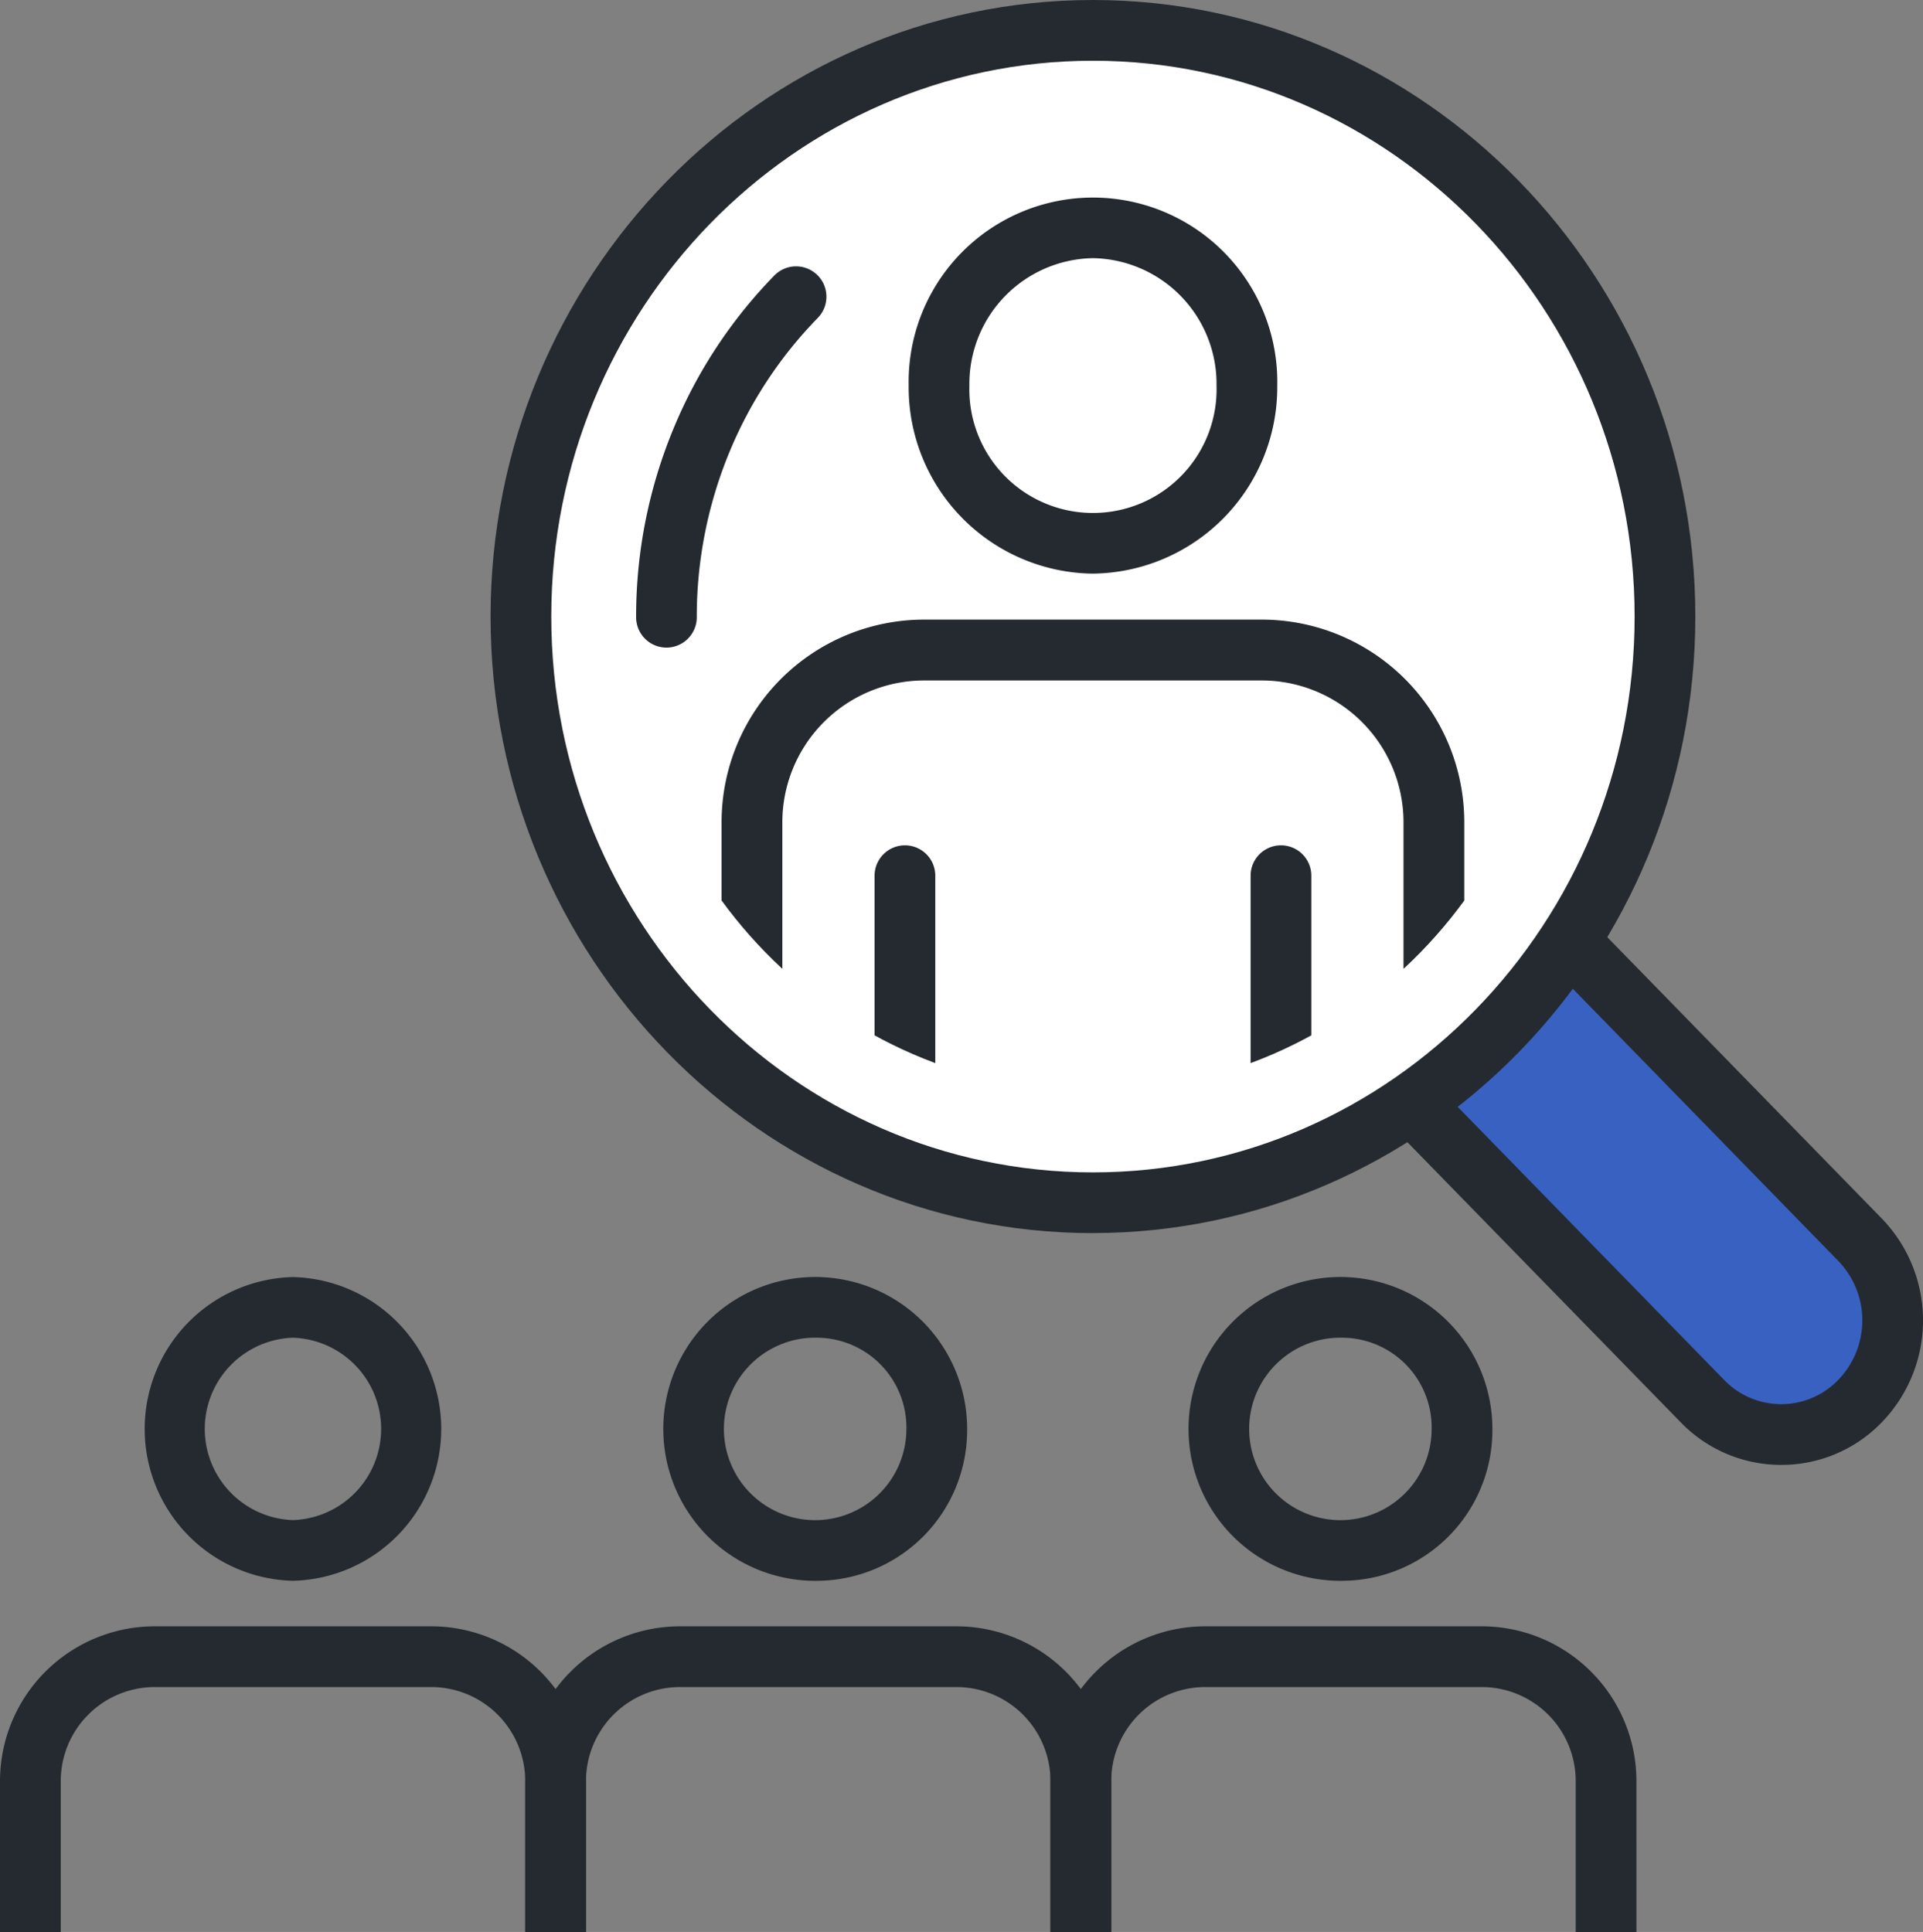 <svg xmlns="http://www.w3.org/2000/svg" xmlns:xlink="http://www.w3.org/1999/xlink" width="131.04" height="131.666" viewBox="0 0 131.04 131.666">
  <rect x="0" y="0" width="131.04" height="131.666" fill="#808080" stroke="none"/>
  <defs>
    <clipPath id="clip-path">
      <rect id="Retângulo_2208" data-name="Retângulo 2208" width="131.04" height="131.665" fill="none"/>
    </clipPath>
    <clipPath id="clip-path-2">
      <path id="Caminho_2964" data-name="Caminho 2964" d="M22.236,37.364c0,17.872,14.139,32.358,31.576,32.358S85.387,55.236,85.387,37.364,71.25,5.006,53.812,5.006,22.236,19.494,22.236,37.364" transform="translate(-22.236 -5.006)" fill="none"/>
    </clipPath>
  </defs>
  <g id="Grupo_1985" data-name="Grupo 1985" transform="translate(0 0)">
    <g id="Grupo_1986" data-name="Grupo 1986" transform="translate(0 0.001)">
      <g id="Grupo_1985-2" data-name="Grupo 1985" clip-path="url(#clip-path)">
        <path id="Caminho_2956" data-name="Caminho 2956" d="M49.823,44.232,69.7,64.607a7.458,7.458,0,0,0,10.739,0,7.9,7.9,0,0,0,0-11l-19.88-20.38" transform="translate(46.305 30.878)" fill="#3861c2"/>
        <path id="Caminho_2957" data-name="Caminho 2957" d="M76.069,69.953a9.511,9.511,0,0,1-6.851-2.906L49.341,46.673A2.068,2.068,0,0,1,52.3,43.785L72.179,64.161a5.4,5.4,0,0,0,3.89,1.653h0a5.39,5.39,0,0,0,3.886-1.653,5.831,5.831,0,0,0,0-8.113L60.076,35.664a2.068,2.068,0,0,1,2.962-2.886L82.92,53.158a9.984,9.984,0,0,1,0,13.894,9.483,9.483,0,0,1-6.844,2.9Z" transform="translate(45.309 29.882)" fill="#242a2f"/>
        <path id="Caminho_2958" data-name="Caminho 2958" d="M96.359,41.02c0,22.065-17.451,39.95-38.981,39.95S18.4,63.085,18.4,41.02,35.851,1.072,57.377,1.072,96.359,18.957,96.359,41.02" transform="translate(17.099 0.995)" fill="#fff"/>
        <path id="Caminho_2959" data-name="Caminho 2959" d="M58.374,4.139c-20.353,0-36.911,16.99-36.911,37.88S38.021,79.9,58.374,79.9s36.911-16.992,36.911-37.88S78.727,4.139,58.374,4.139m0,79.9c-22.632,0-41.048-18.848-41.048-42.016S35.742,0,58.374,0,99.422,18.85,99.422,42.018,81.007,84.035,58.374,84.035" transform="translate(16.103 -0.001)" fill="#242a2f"/>
      </g>
    </g>
    <g id="Grupo_1988" data-name="Grupo 1988" transform="translate(42.902 9.658)">
      <g id="Grupo_1987" data-name="Grupo 1987" clip-path="url(#clip-path-2)">
        <path id="Caminho_2960" data-name="Caminho 2960" d="M44.649,11.112a8.564,8.564,0,0,0-8.418,8.682,8.424,8.424,0,1,0,16.84,0,8.567,8.567,0,0,0-8.422-8.682m0,21.5A12.7,12.7,0,0,1,32.093,19.794a12.561,12.561,0,1,1,25.117,0,12.706,12.706,0,0,1-12.56,12.817" transform="translate(-13.075 -3.176)" fill="#242a2f"/>
        <path id="Caminho_2961" data-name="Caminho 2961" d="M39.283,26.03a9.67,9.67,0,0,0-9.659,9.659v14.8a9.67,9.67,0,0,0,9.659,9.657h23.01a9.67,9.67,0,0,0,9.659-9.657v-14.8a9.67,9.67,0,0,0-9.659-9.659Zm23.01,38.252H39.283a13.81,13.81,0,0,1-13.8-13.8v-14.8a13.81,13.81,0,0,1,13.8-13.8h23.01a13.81,13.81,0,0,1,13.8,13.8v14.8a13.81,13.81,0,0,1-13.8,13.8" transform="translate(-19.214 10.687)" fill="#242a2f"/>
        <path id="Caminho_2962" data-name="Caminho 2962" d="M32.957,76.041a2.07,2.07,0,0,1-2.068-2.068V31.929a2.068,2.068,0,1,1,4.137,0V73.973a2.07,2.07,0,0,1-2.068,2.068" transform="translate(-14.194 18.092)" fill="#242a2f"/>
        <path id="Caminho_2963" data-name="Caminho 2963" d="M46.238,76.041a2.07,2.07,0,0,1-2.068-2.068V31.929a2.068,2.068,0,1,1,4.137,0V73.973a2.07,2.07,0,0,1-2.068,2.068" transform="translate(-1.851 18.092)" fill="#242a2f"/>
      </g>
    </g>
    <g id="Grupo_1990" data-name="Grupo 1990" transform="translate(0 0.001)">
      <g id="Grupo_1989" data-name="Grupo 1989" clip-path="url(#clip-path)">
        <path id="Caminho_2965" data-name="Caminho 2965" d="M24.535,35.391a2.068,2.068,0,0,1-2.068-2.068A33.391,33.391,0,0,1,24.995,20.51a32.885,32.885,0,0,1,6.89-10.477,2.068,2.068,0,0,1,2.962,2.888,28.834,28.834,0,0,0-6.029,9.165A29.353,29.353,0,0,0,26.6,33.323a2.068,2.068,0,0,1-2.068,2.068" transform="translate(20.881 8.743)" fill="#242a2f"/>
        <path id="Caminho_2966" data-name="Caminho 2966" d="M15.237,49.245a6.218,6.218,0,0,0,0,12.429,6.218,6.218,0,0,0,0-12.429m0,16.566a10.353,10.353,0,0,1,0-20.7,10.353,10.353,0,0,1,0,20.7" transform="translate(4.726 41.922)" fill="#242a2f"/>
        <path id="Caminho_2967" data-name="Caminho 2967" d="M39.929,78.278H35.79V67.986a6.411,6.411,0,0,0-6.406-6.4H10.54a6.41,6.41,0,0,0-6.4,6.4V78.278H0V67.986a10.553,10.553,0,0,1,10.54-10.54H29.385a10.554,10.554,0,0,1,10.544,10.54Z" transform="translate(0 53.389)" fill="#242a2f"/>
        <path id="Caminho_2968" data-name="Caminho 2968" d="M33.788,49.245a6.218,6.218,0,1,0,6.01,6.215,6.123,6.123,0,0,0-6.01-6.215m0,16.566A10.353,10.353,0,1,1,43.937,55.459,10.266,10.266,0,0,1,33.788,65.81" transform="translate(21.967 41.922)" fill="#242a2f"/>
        <path id="Caminho_2969" data-name="Caminho 2969" d="M58.48,78.278H54.341V67.986a6.411,6.411,0,0,0-6.406-6.4H29.091a6.41,6.41,0,0,0-6.4,6.4V78.278H18.551V67.986a10.553,10.553,0,0,1,10.54-10.54H47.936A10.554,10.554,0,0,1,58.48,67.986Z" transform="translate(17.241 53.389)" fill="#242a2f"/>
        <path id="Caminho_2970" data-name="Caminho 2970" d="M52.338,49.245a6.218,6.218,0,1,0,6.01,6.215,6.12,6.12,0,0,0-6.01-6.215m0,16.566A10.353,10.353,0,1,1,62.486,55.459,10.263,10.263,0,0,1,52.338,65.81" transform="translate(39.21 41.922)" fill="#242a2f"/>
        <path id="Caminho_2971" data-name="Caminho 2971" d="M77.031,78.278H72.892V67.986a6.408,6.408,0,0,0-6.4-6.4H47.642a6.408,6.408,0,0,0-6.4,6.4V78.278H37.1V67.986a10.553,10.553,0,0,1,10.54-10.54H66.49a10.553,10.553,0,0,1,10.54,10.54Z" transform="translate(34.482 53.389)" fill="#242a2f"/>
      </g>
    </g>
  </g>
</svg>
